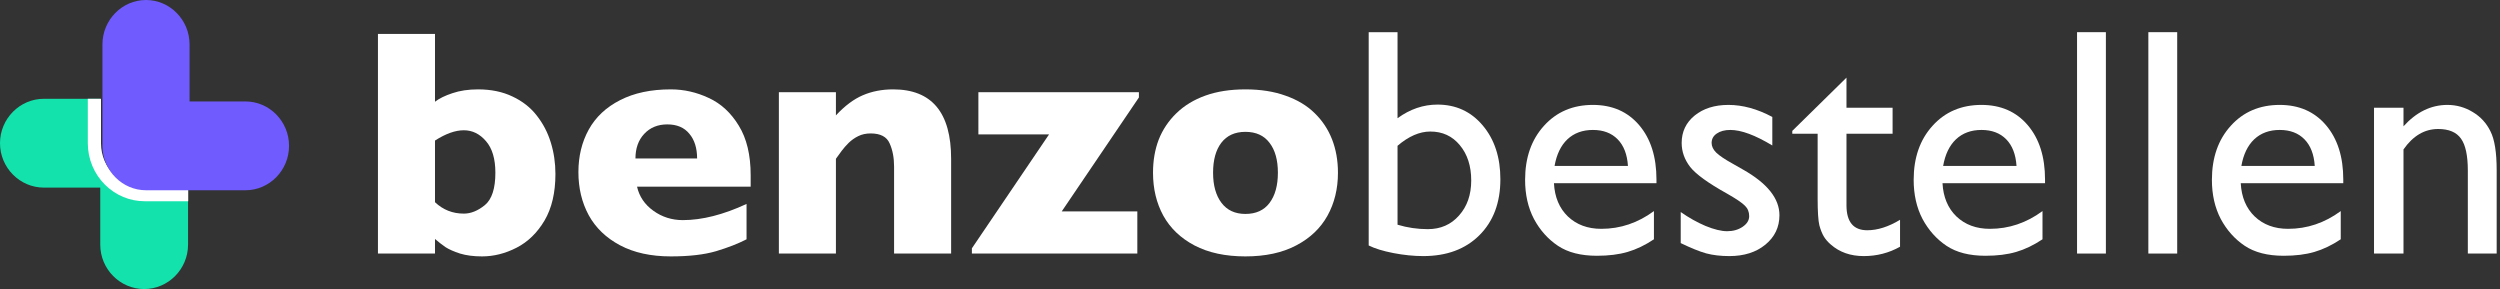 <svg xmlns="http://www.w3.org/2000/svg" width="493" height="57" viewBox="0 0 493 57" fill="none"><rect x="0" y="0" width="493" height="57" fill="#333333" stroke="none"/><g clip-path="url(#clip0_252_52)"><path fill-rule="evenodd" clip-rule="evenodd" d="M19.771 19.481H8.654C3.895 19.481 0 23.421 0 28.238C0 33.056 3.895 36.996 8.654 36.996H14.713H19.771V48.243C19.771 53.06 23.666 57 28.428 57C33.188 57 37.083 53.06 37.083 48.243V36.996H41.848H28.428C26.1 36.996 23.977 36.051 22.416 34.523C20.789 32.926 19.771 30.698 19.771 28.238V19.481Z" fill="#13E2AC"></path><path fill-rule="evenodd" clip-rule="evenodd" d="M19.917 19.481H17.316V28.254C17.316 31.356 18.554 34.303 20.735 36.457C22.827 38.525 25.604 39.684 28.517 39.684H37.114V37.03H41.848H28.517C26.204 37.03 24.095 36.083 22.545 34.551C20.928 32.952 19.917 30.719 19.917 28.254V19.481Z" fill="white"></path><path fill-rule="evenodd" clip-rule="evenodd" d="M37.38 20.005V8.759C37.38 3.941 33.516 0 28.793 0C24.068 0 20.203 3.941 20.203 8.759V28.761C20.203 31.221 21.213 33.449 22.828 35.045C24.377 36.573 26.483 37.519 28.793 37.519H48.411C53.136 37.519 57.001 33.579 57.001 28.761C57.001 23.945 53.136 20.005 48.411 20.005H37.38Z" fill="#705CFE"></path><path d="M109.531 34.312C109.531 38 108.812 41.062 107.375 43.5C105.938 45.917 104.104 47.698 101.875 48.844C99.646 49.99 97.375 50.562 95.063 50.562C93.396 50.562 91.948 50.375 90.719 50C89.51 49.604 88.563 49.188 87.875 48.75C87.208 48.292 86.51 47.75 85.781 47.125V50H74.531V6.688H85.781V20.062C86.615 19.417 87.76 18.854 89.219 18.375C90.677 17.875 92.365 17.625 94.281 17.625C96.844 17.625 99.104 18.094 101.062 19.031C103.021 19.948 104.615 21.198 105.844 22.781C107.094 24.365 108.021 26.146 108.625 28.125C109.229 30.083 109.531 32.146 109.531 34.312ZM97.688 34.062C97.688 31.333 97.073 29.26 95.844 27.844C94.615 26.406 93.156 25.688 91.469 25.688C89.781 25.688 87.885 26.365 85.781 27.719V39.875C87.365 41.375 89.26 42.125 91.469 42.125C92.865 42.125 94.25 41.562 95.625 40.438C97 39.292 97.688 37.167 97.688 34.062Z" fill="white"></path><path d="M148.032 36.812H125.626C126.063 38.75 127.135 40.333 128.844 41.562C130.552 42.792 132.491 43.406 134.657 43.406C138.449 43.406 142.635 42.344 147.219 40.219V47.188C145.573 48.042 143.573 48.823 141.219 49.531C138.885 50.219 135.907 50.562 132.282 50.562C128.366 50.562 125.032 49.833 122.282 48.375C119.532 46.917 117.47 44.938 116.095 42.438C114.741 39.938 114.062 37.104 114.062 33.938C114.062 30.812 114.741 28.021 116.095 25.562C117.47 23.083 119.532 21.146 122.282 19.75C125.032 18.333 128.366 17.625 132.282 17.625C134.866 17.625 137.355 18.188 139.751 19.312C142.168 20.417 144.147 22.24 145.689 24.781C147.251 27.302 148.032 30.562 148.032 34.562V36.812ZM137.469 31.25C137.469 29.208 136.959 27.583 135.939 26.375C134.939 25.146 133.49 24.531 131.594 24.531C129.719 24.531 128.199 25.156 127.032 26.406C125.886 27.635 125.312 29.25 125.312 31.25H137.469Z" fill="white"></path><path d="M187.562 50H176.312V32.844C176.312 31.094 176.021 29.573 175.438 28.281C174.875 26.969 173.625 26.312 171.688 26.312C170.771 26.312 169.958 26.49 169.25 26.844C168.562 27.177 167.938 27.615 167.375 28.156C166.833 28.698 166.375 29.219 166 29.719C165.625 30.219 165.24 30.75 164.844 31.312V50H153.594V18.188H164.844V22.75C166.615 20.854 168.385 19.531 170.156 18.781C171.948 18.01 173.938 17.625 176.125 17.625C183.75 17.625 187.562 22.188 187.562 31.312V50Z" fill="white"></path><path d="M224.594 19.219L209.375 41.688H224.281V50H191.656V48.969L206.875 26.5H192.938V18.188H224.594V19.219Z" fill="white"></path><path d="M263.844 34.062C263.844 37.229 263.156 40.052 261.781 42.531C260.406 45.01 258.344 46.969 255.594 48.406C252.865 49.844 249.531 50.562 245.594 50.562C241.656 50.562 238.312 49.844 235.562 48.406C232.833 46.969 230.781 45.01 229.406 42.531C228.052 40.052 227.375 37.229 227.375 34.062C227.375 31.667 227.75 29.49 228.5 27.531C229.271 25.573 230.427 23.844 231.969 22.344C233.531 20.823 235.448 19.656 237.719 18.844C239.99 18.031 242.615 17.625 245.594 17.625C248.594 17.625 251.24 18.042 253.531 18.875C255.844 19.688 257.75 20.833 259.25 22.312C260.771 23.792 261.917 25.521 262.688 27.5C263.458 29.479 263.844 31.667 263.844 34.062ZM252 34.062C252 31.542 251.448 29.573 250.344 28.156C249.26 26.719 247.677 26 245.594 26C243.531 26 241.948 26.719 240.844 28.156C239.76 29.573 239.219 31.542 239.219 34.062C239.219 36.562 239.771 38.542 240.875 40C241.979 41.458 243.552 42.188 245.594 42.188C247.677 42.188 249.26 41.469 250.344 40.031C251.448 38.573 252 36.583 252 34.062Z" fill="white"></path><path d="M269.906 6.344H275.594V23.312C278.052 21.521 280.677 20.625 283.469 20.625C287.115 20.625 290.094 22 292.406 24.75C294.719 27.5 295.875 31.031 295.875 35.344C295.875 39.969 294.49 43.656 291.719 46.406C288.969 49.135 285.281 50.5 280.656 50.5C278.802 50.5 276.844 50.302 274.781 49.906C272.74 49.51 271.115 49.01 269.906 48.406V6.344ZM275.594 28.75V44.312C277.531 44.896 279.521 45.188 281.562 45.188C284.083 45.188 286.135 44.292 287.719 42.5C289.323 40.708 290.125 38.406 290.125 35.594C290.125 32.74 289.375 30.417 287.875 28.625C286.396 26.833 284.458 25.938 282.062 25.938C279.938 25.938 277.781 26.875 275.594 28.75Z" fill="white"></path><path d="M326.656 36.125H306.438C306.583 38.875 307.5 41.062 309.188 42.688C310.896 44.312 313.094 45.125 315.781 45.125C319.531 45.125 322.99 43.958 326.156 41.625V47.188C324.406 48.354 322.667 49.188 320.938 49.688C319.229 50.188 317.219 50.438 314.906 50.438C311.74 50.438 309.177 49.781 307.219 48.469C305.26 47.156 303.688 45.396 302.5 43.188C301.333 40.958 300.75 38.385 300.75 35.469C300.75 31.094 301.99 27.542 304.469 24.812C306.948 22.062 310.167 20.688 314.125 20.688C317.938 20.688 320.979 22.021 323.25 24.688C325.521 27.354 326.656 30.927 326.656 35.406V36.125ZM306.562 32.719H321.031C320.885 30.448 320.208 28.698 319 27.469C317.792 26.24 316.167 25.625 314.125 25.625C312.083 25.625 310.406 26.24 309.094 27.469C307.802 28.698 306.958 30.448 306.562 32.719Z" fill="white"></path><path d="M331.438 47.938V41.812C333.041 42.938 334.677 43.854 336.344 44.562C338.031 45.25 339.448 45.594 340.594 45.594C341.781 45.594 342.802 45.302 343.656 44.719C344.51 44.135 344.938 43.438 344.938 42.625C344.938 41.792 344.656 41.104 344.094 40.562C343.552 40 342.365 39.198 340.531 38.156C336.865 36.115 334.458 34.375 333.312 32.938C332.188 31.479 331.625 29.896 331.625 28.188C331.625 25.979 332.479 24.177 334.188 22.781C335.916 21.385 338.135 20.688 340.844 20.688C343.656 20.688 346.542 21.479 349.5 23.062V28.688C346.125 26.646 343.365 25.625 341.219 25.625C340.115 25.625 339.219 25.865 338.531 26.344C337.865 26.802 337.531 27.417 337.531 28.188C337.531 28.854 337.832 29.49 338.438 30.094C339.062 30.698 340.145 31.427 341.688 32.281L343.719 33.438C348.51 36.146 350.906 39.146 350.906 42.438C350.906 44.792 349.979 46.729 348.125 48.25C346.292 49.75 343.927 50.5 341.031 50.5C339.323 50.5 337.802 50.323 336.469 49.969C335.135 49.594 333.457 48.917 331.438 47.938Z" fill="white"></path><path d="M353.438 25.812L364.125 15.312V21.25H373.219V26.375H364.125V40.469C364.125 43.76 365.49 45.406 368.219 45.406C370.26 45.406 372.417 44.719 374.688 43.344V48.656C372.5 49.885 370.115 50.5 367.531 50.5C364.927 50.5 362.76 49.74 361.031 48.219C360.49 47.76 360.042 47.25 359.688 46.688C359.333 46.104 359.031 45.354 358.781 44.438C358.552 43.5 358.438 41.729 358.438 39.125V26.375H353.438V25.812Z" fill="white"></path><path d="M403.281 36.125H383.062C383.208 38.875 384.125 41.062 385.812 42.688C387.521 44.312 389.719 45.125 392.406 45.125C396.156 45.125 399.615 43.958 402.781 41.625V47.188C401.031 48.354 399.292 49.188 397.562 49.688C395.854 50.188 393.844 50.438 391.531 50.438C388.365 50.438 385.802 49.781 383.844 48.469C381.885 47.156 380.312 45.396 379.125 43.188C377.958 40.958 377.375 38.385 377.375 35.469C377.375 31.094 378.615 27.542 381.094 24.812C383.573 22.062 386.792 20.688 390.75 20.688C394.562 20.688 397.604 22.021 399.875 24.688C402.146 27.354 403.281 30.927 403.281 35.406V36.125ZM383.188 32.719H397.656C397.51 30.448 396.833 28.698 395.625 27.469C394.417 26.24 392.792 25.625 390.75 25.625C388.708 25.625 387.031 26.24 385.719 27.469C384.427 28.698 383.583 30.448 383.188 32.719Z" fill="white"></path><path d="M409.594 6.344H415.281V50H409.594V6.344Z" fill="white"></path><path d="M423.656 6.344H429.344V50H423.656V6.344Z" fill="white"></path><path d="M462.094 36.125H441.875C442.021 38.875 442.938 41.062 444.625 42.688C446.333 44.312 448.531 45.125 451.219 45.125C454.969 45.125 458.427 43.958 461.594 41.625V47.188C459.844 48.354 458.104 49.188 456.375 49.688C454.667 50.188 452.656 50.438 450.344 50.438C447.177 50.438 444.615 49.781 442.656 48.469C440.698 47.156 439.125 45.396 437.938 43.188C436.77 40.958 436.188 38.385 436.188 35.469C436.188 31.094 437.427 27.542 439.906 24.812C442.385 22.062 445.604 20.688 449.562 20.688C453.375 20.688 456.417 22.021 458.688 24.688C460.957 27.354 462.094 30.927 462.094 35.406V36.125ZM442 32.719H456.469C456.323 30.448 455.645 28.698 454.438 27.469C453.229 26.24 451.604 25.625 449.562 25.625C447.521 25.625 445.844 26.24 444.531 27.469C443.24 28.698 442.396 30.448 442 32.719Z" fill="white"></path><path d="M473.969 21.25V24.906C476.51 22.094 479.396 20.688 482.625 20.688C484.417 20.688 486.083 21.156 487.625 22.094C489.167 23.01 490.333 24.281 491.125 25.906C491.938 27.51 492.344 30.062 492.344 33.562V50H486.656V33.625C486.656 30.688 486.208 28.594 485.312 27.344C484.417 26.073 482.917 25.438 480.812 25.438C478.125 25.438 475.844 26.781 473.969 29.469V50H468.156V21.25H473.969Z" fill="white"></path></g><defs><clipPath id="clip0_252_52"><rect width="493" height="57" fill="white"></rect></clipPath></defs></svg>